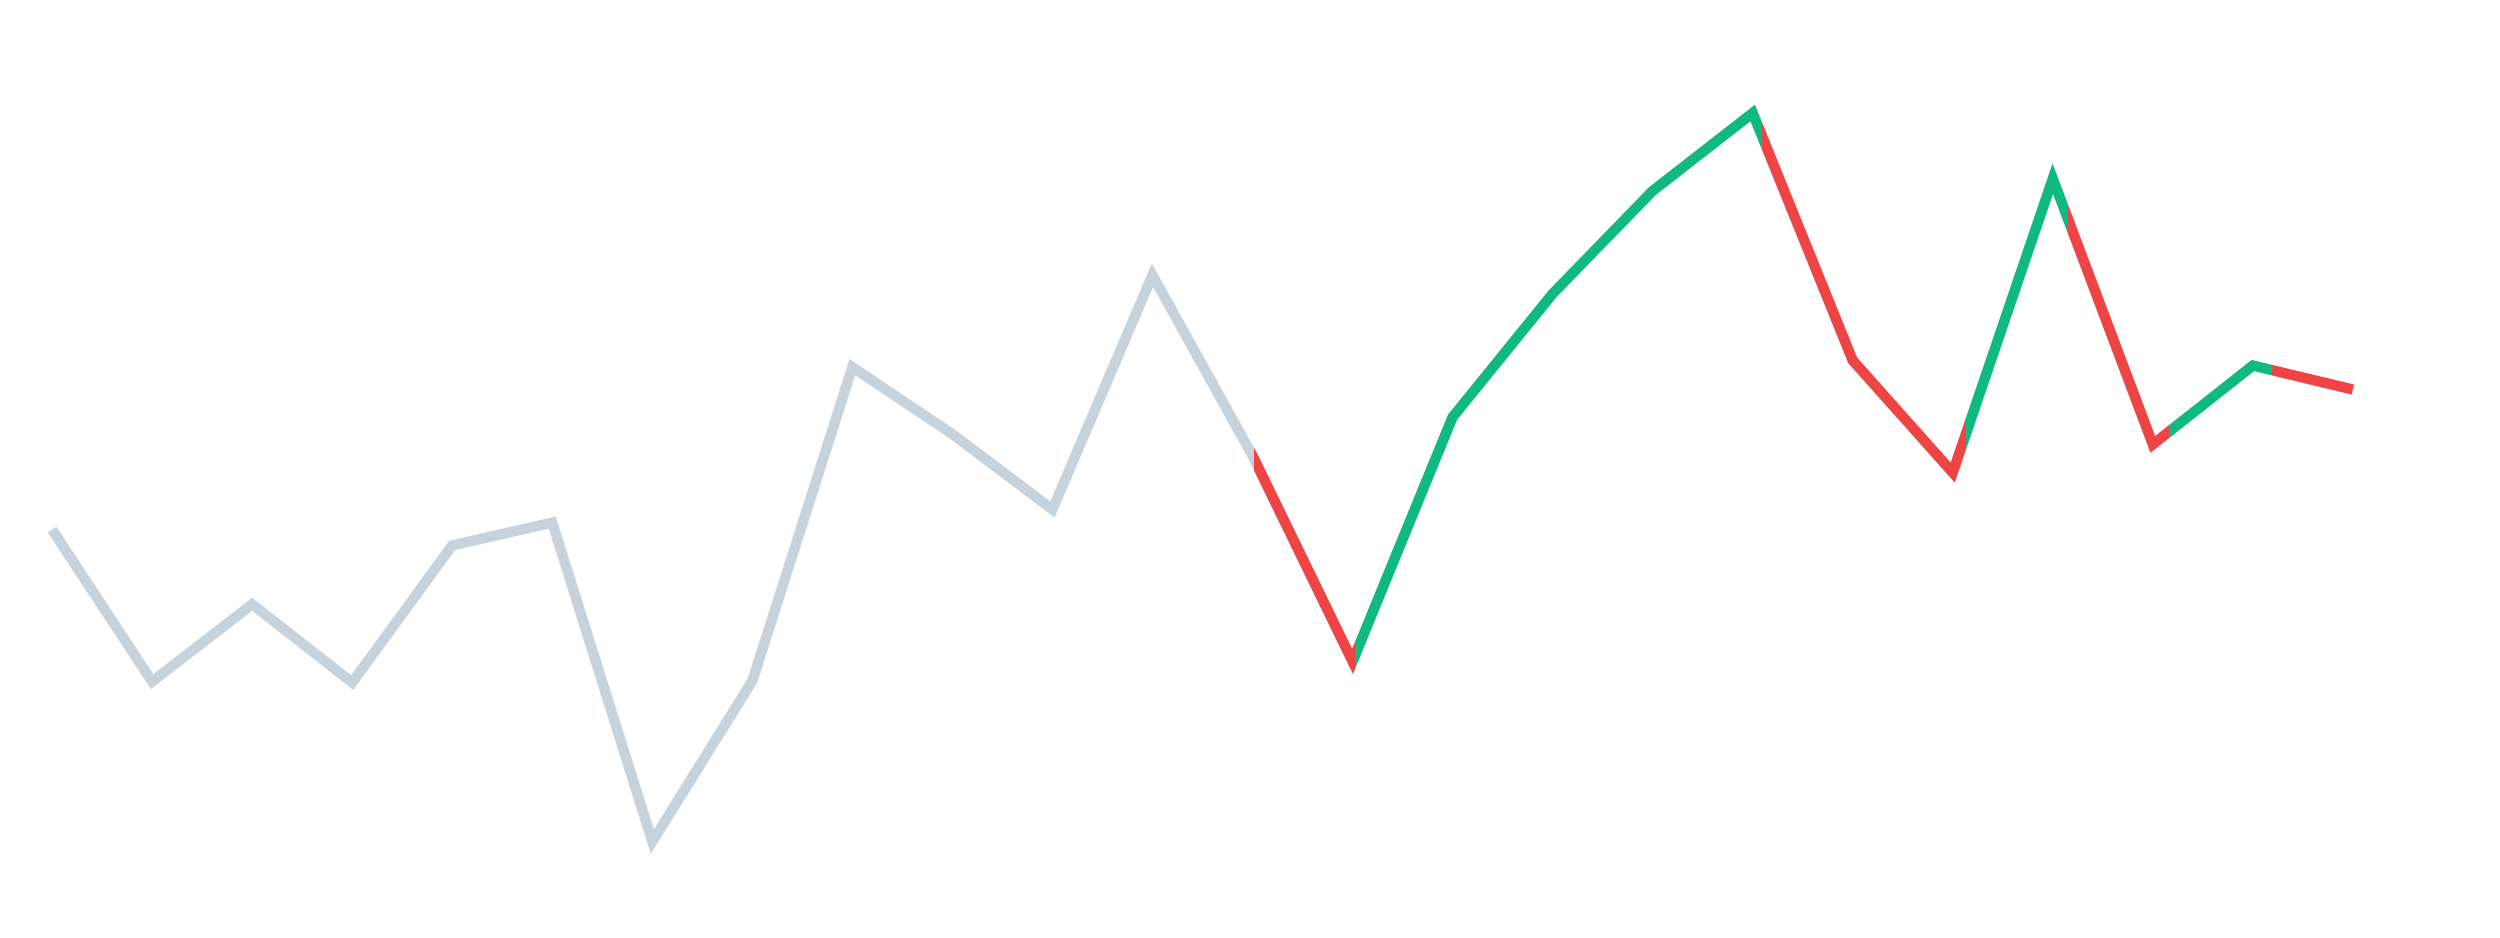 <svg xmlns="http://www.w3.org/2000/svg" viewBox="0 0 480 180"><defs><linearGradient id="grad" ><stop offset="0" style="stop-color:#C7D3DC"/><stop offset="0.522" style="stop-color:#C7D3DC"/><stop offset="0.522" style="stop-color:#ef4444"/><stop offset="0.565" style="stop-color:#ef4444"/><stop offset="0.565" style="stop-color:#10b981"/><stop offset="0.739" style="stop-color:#10b981"/><stop offset="0.739" style="stop-color:#ef4444"/><stop offset="0.826" style="stop-color:#ef4444"/><stop offset="0.826" style="stop-color:#10b981"/><stop offset="0.87" style="stop-color:#10b981"/><stop offset="0.87" style="stop-color:#ef4444"/><stop offset="0.913" style="stop-color:#ef4444"/><stop offset="0.913" style="stop-color:#10b981"/><stop offset="0.957" style="stop-color:#10b981"/><stop offset="0.957" style="stop-color:#ef4444"/><stop offset="1" style="stop-color:#ef4444"/></linearGradient></defs> <path fill="none" style="vector-effect:non-scaling-stroke;" stroke="url('#grad')" stroke-width="2" d="M10,101.692L29.207,130.862L48.413,116.031L67.62,131.046L86.827,104.708L106.033,100.338L125.24,161.569L144.447,130.738L163.653,70.492L182.86,83.354L202.067,97.815L221.273,52.831L240.48,87.477L259.687,126.985L278.894,80.092L298.1,56.4L317.307,36.646L336.514,21.692L355.72,69.2L374.927,90.738L394.134,34.308L413.34,85.323L432.547,70.185L451.754,74.8"></path> </svg>